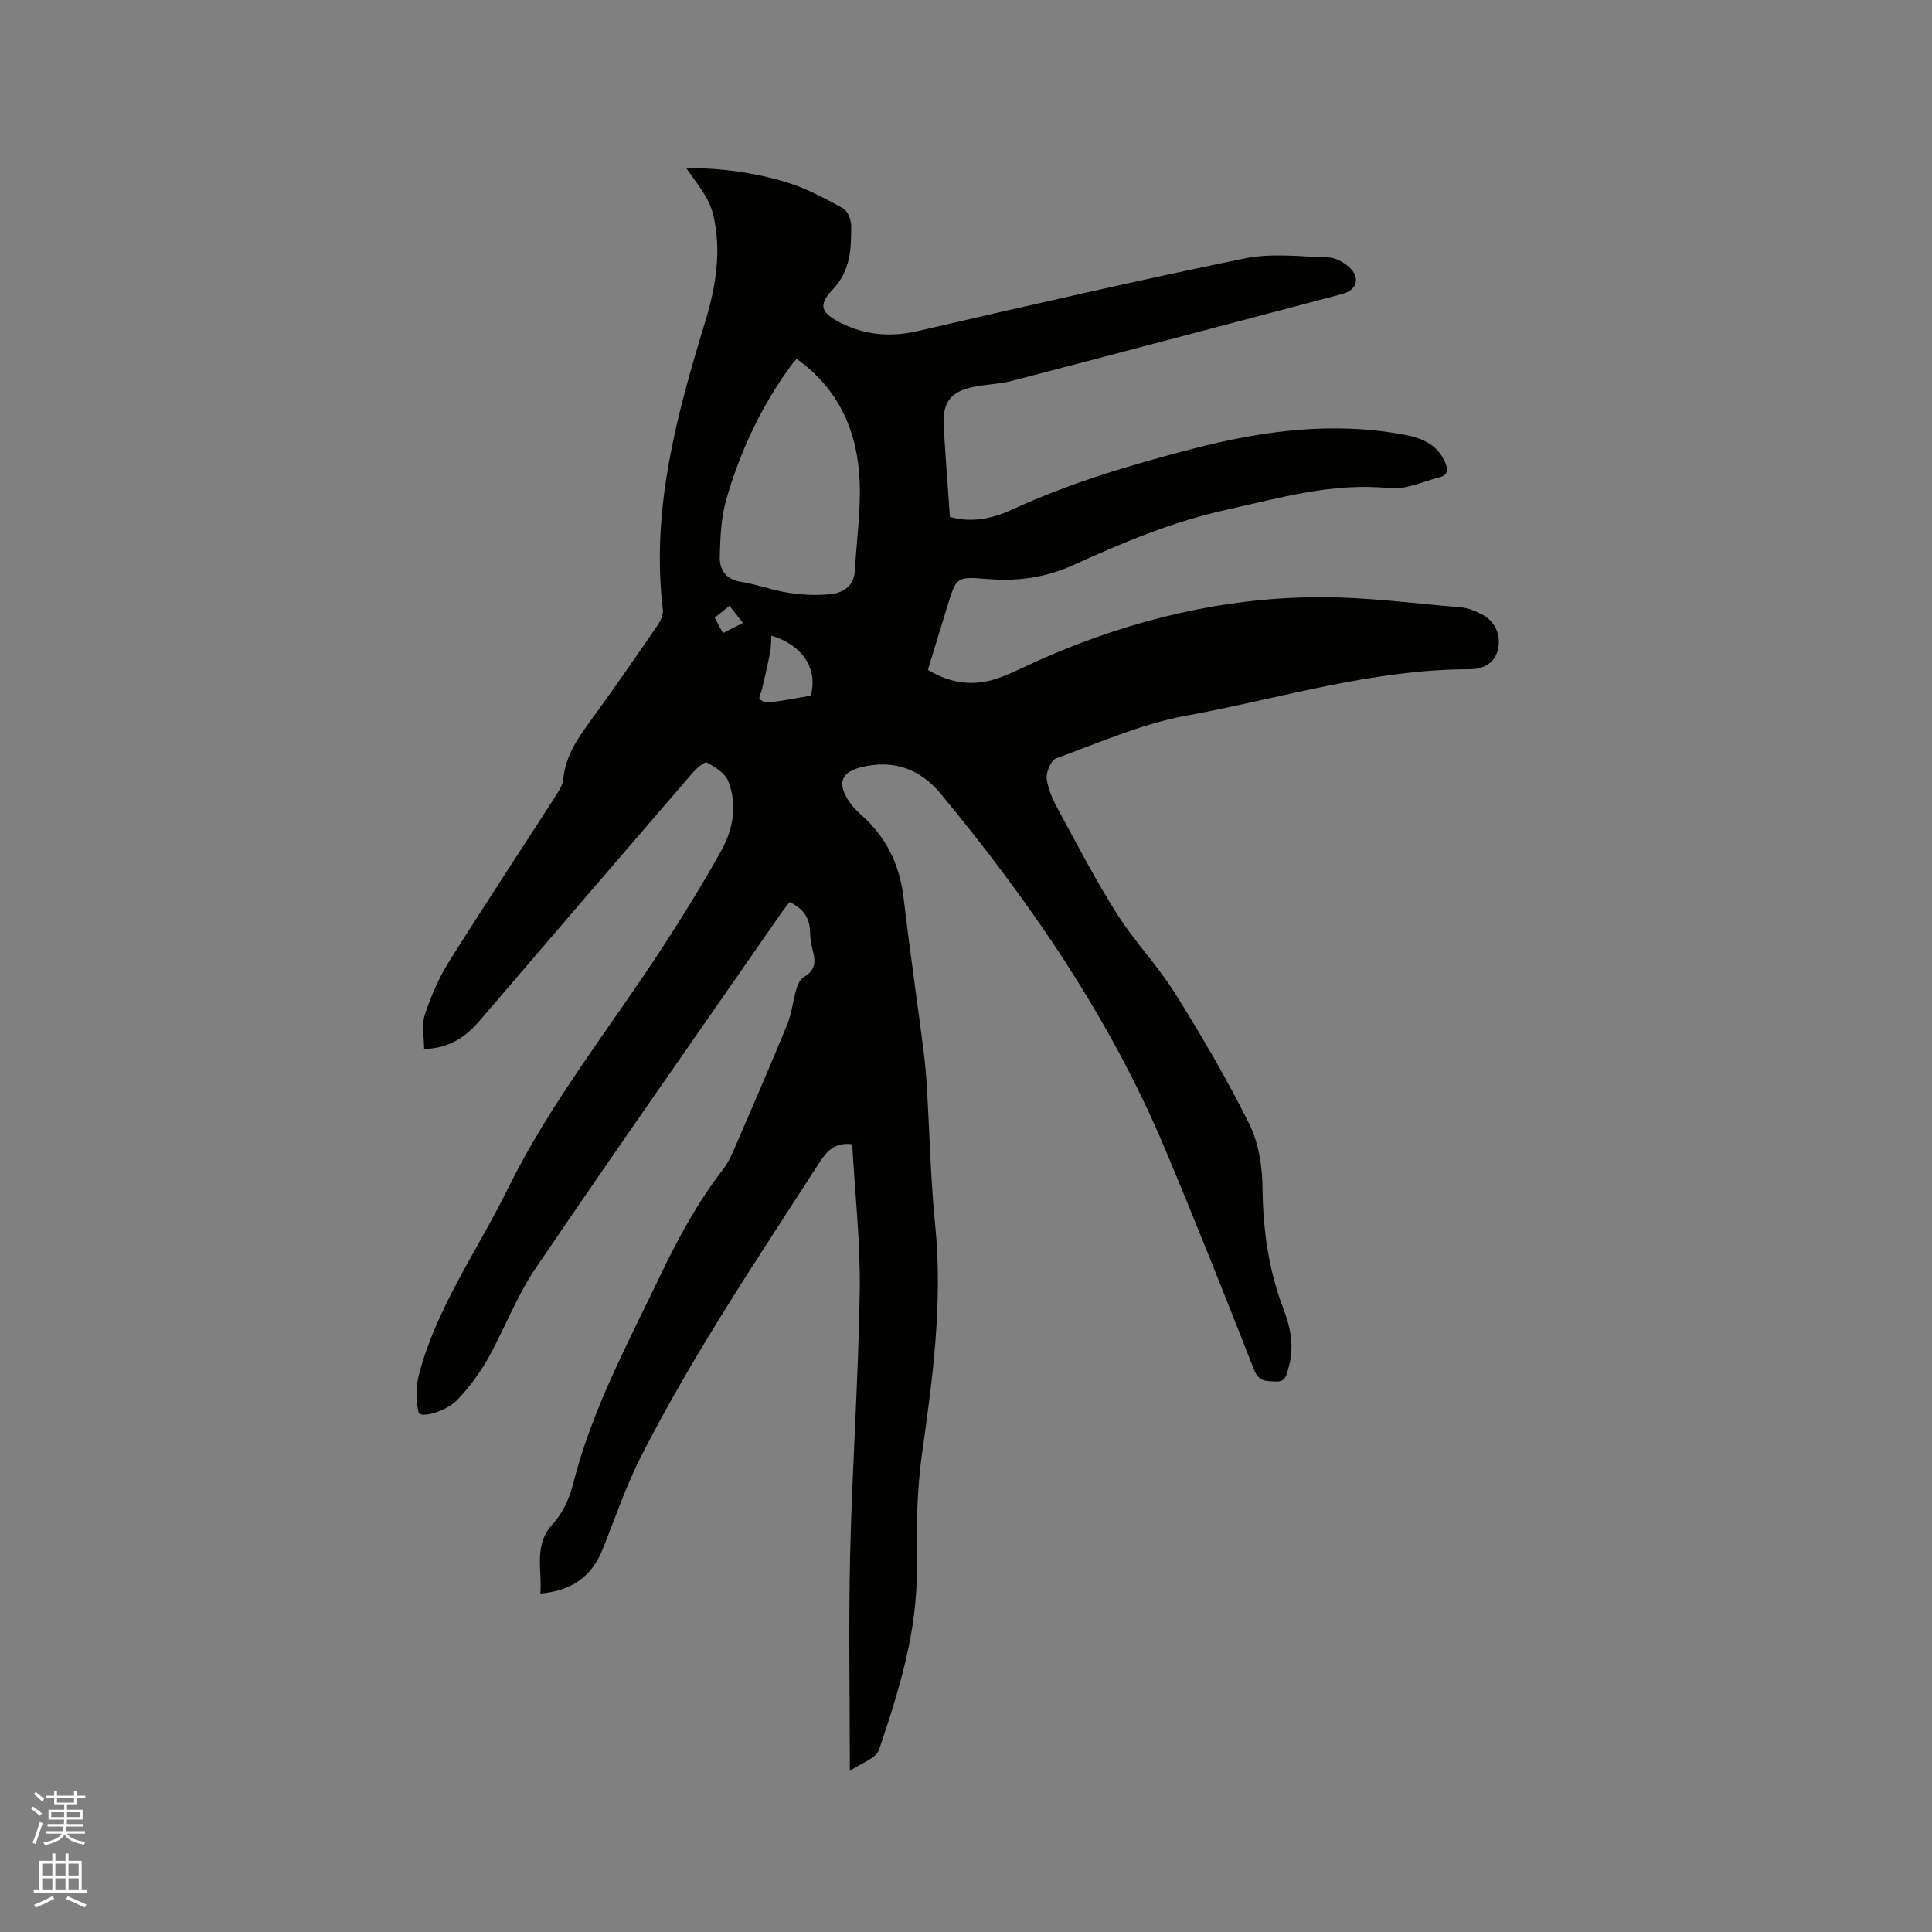 <svg enable-background="new 0 0 400 400" viewBox="0 0 400 400" xmlns="http://www.w3.org/2000/svg"><rect x="0" y="0" width="400" height="400" fill="#808080" stroke="none"/><path d="m6.44 374.46.42-.45c.65.47 1.27.95 1.85 1.44l-.45.49c-.65-.56-1.25-1.06-1.82-1.48m.93 7.33-.63-.26c.55-1.36 1.05-2.8 1.52-4.33.19.1.38.19.59.27-.46 1.29-.95 2.73-1.48 4.32m-.38-10.38.44-.42c.43.34 1.01.82 1.74 1.44l-.49.49c-.53-.51-1.09-1.01-1.69-1.51m2.5.35h1.72v-1.04h.59v1.04h3.52v-1.04h.59v1.04h1.75v.53h-1.75v1.42h-2.03v.97h3.22v2.03h-3.24c0 .35-.01.66-.03.93h3.32v.53h-3.37c-.03.27-.08.58-.15.94h3.96v.53h-3.71c.67.92 1.93 1.48 3.79 1.68-.13.24-.23.44-.29.59-2.13-.38-3.48-1.08-4.04-2.12-.43.97-1.77 1.72-4.03 2.23-.09-.19-.2-.37-.33-.55 2.1-.42 3.37-1.03 3.81-1.83h-3.36v-.53h3.58c.08-.29.13-.61.16-.94h-3.33v-.53h3.39c.02-.27.04-.58.04-.93h-3.23v-2.03h3.25v-.97h-2.07v-1.42h-1.73zm1.12 3.44v1h2.65c.01-.3.02-.44.01-.4v-.25-.35zm1.19-2h3.52v-.91h-3.52zm4.71 2h-2.63v.59c0 .15-.01.28-.01.4h2.64z" fill="#fbfcfa"/><path d="m13.56 383.74h.63v1.52h2.72v6.07h1.13v.6h-11.06v-.6h1.13v-6.07h2.73v-1.52h.63v1.52h2.1v-1.52zm-2.69 8.83.38.56c-1.24.63-2.53 1.25-3.85 1.85-.1-.21-.21-.42-.34-.63 1.36-.55 2.63-1.15 3.81-1.78m-2.13-4.27h2.1v-2.45h-2.1zm0 3.04h2.1v-2.46h-2.1zm2.72-3.04h2.1v-2.45h-2.1zm0 3.04h2.1v-2.46h-2.1zm6.07 3.6c-1.41-.71-2.7-1.3-3.86-1.78l.35-.56c1.45.62 2.75 1.19 3.88 1.72zm-1.25-9.09h-2.1v2.45h2.1zm-2.09 5.49h2.1v-2.46h-2.1z" fill="#fbfcfa"/><path d="m175.95 366.67c0-15.81-.28-30.44.07-45.06.43-18.12 1.71-36.23 1.98-54.35.15-10.13-1-20.28-1.56-30.35-3.55-.46-5.22 1.35-6.83 3.85-12.85 19.95-26.14 39.65-36.92 60.84-3.16 6.2-5.37 12.88-8 19.34-2.27 5.56-6.44 8.44-12.82 8.99.42-5.03-1.5-10.01 2.63-14.48 2-2.16 3.4-5.24 4.13-8.13 3.86-15.36 11.34-29.15 18.09-43.28 3.72-7.77 7.81-15.25 13.09-22.09.95-1.23 1.62-2.73 2.25-4.17 3.69-8.55 7.41-17.09 10.94-25.71.94-2.28 1.16-4.85 1.87-7.24.27-.92.75-2.09 1.5-2.51 2.31-1.29 2.58-3.04 1.95-5.34-.36-1.32-.58-2.71-.61-4.08-.06-2.84-1.38-4.78-4.25-6.14-.59.79-1.29 1.66-1.92 2.58-16.92 24.38-33.97 48.67-50.64 73.23-3.95 5.82-6.45 12.61-9.92 18.79-1.69 3.01-3.84 5.85-6.2 8.37-2.45 2.61-7.85 3.97-8.12 2.68-.55-2.53-.57-5.42.1-7.92 3.68-13.88 12.08-25.57 18.32-38.26 8.79-17.88 21.23-33.43 32.04-50.02 4.27-6.56 8.39-13.23 12.19-20.06 2.48-4.45 3.4-9.5 1.47-14.41-.65-1.66-2.73-2.94-4.44-3.87-.47-.25-2.14 1.22-2.96 2.16-14.75 17.1-29.47 34.24-44.16 51.39-2.88 3.36-6.29 5.62-11.41 5.77 0-2.38-.56-4.9.12-7.02 1.23-3.79 2.85-7.56 4.95-10.93 7.25-11.59 14.79-22.99 22.19-34.49.67-1.05 1.43-2.23 1.54-3.41.44-4.53 2.72-8.09 5.32-11.65 4.82-6.59 9.45-13.31 14.08-20.03.67-.98 1.36-2.34 1.23-3.43-2.49-20.66 2.82-40.15 8.74-59.55 2.23-7.31 3.45-14.64 1.69-22.21-.33-1.4-.96-2.78-1.7-4.02-1.07-1.79-2.36-3.45-3.91-5.67 7.45.01 14.22.97 20.75 2.95 4.08 1.24 7.95 3.32 11.72 5.38.97.53 1.69 2.38 1.7 3.63.01 4.73-.09 9.28-3.84 13.23-3.12 3.28-2.37 4.82 1.66 6.86 5.13 2.59 10.36 3.01 16.02 1.7 22.49-5.19 44.98-10.38 67.58-15.02 5.58-1.15 11.59-.39 17.39-.21 1.44.04 3.09.95 4.21 1.94 2.49 2.2 1.75 4.81-1.4 5.64-22.73 5.99-45.45 12.01-68.19 17.94-2.44.64-5.02.74-7.52 1.17-5.18.88-7.07 3.16-6.76 8.28.37 6.23.85 12.45 1.29 18.75 4.72 1.33 9.01.27 13.09-1.61 11.88-5.47 24.36-9.16 36.97-12.44 14.58-3.79 29.31-5.8 44.34-2.9 3.57.69 6.65 2.1 8.18 5.77.61 1.46.47 2.54-1.14 2.95-3.45.88-7.04 2.63-10.39 2.28-11.71-1.21-22.66 2-33.82 4.47-11.06 2.45-21.4 6.77-31.59 11.41-5.82 2.65-11.63 3.45-17.85 2.93-6.42-.53-6.44-.45-8.3 5.56-1.34 4.34-2.66 8.68-4.05 13.24 4.94 3.02 10 3.51 15.25 1.47 3.15-1.22 6.17-2.8 9.28-4.14 17.99-7.76 36.77-12.3 56.37-12.37 9.82-.04 19.64 1.28 29.46 2.1 1.43.12 2.88.72 4.19 1.37 2.88 1.45 4.22 4.33 3.44 7.48-.74 2.95-3.31 3.97-5.84 3.97-20.13 0-39.28 6.07-58.8 9.64-9.17 1.68-17.95 5.59-26.79 8.81-1.09.4-2.15 2.91-1.96 4.27.32 2.32 1.43 4.62 2.58 6.73 3.89 7.16 7.66 14.42 12.02 21.29 3.62 5.7 8.42 10.66 11.99 16.38 5.49 8.78 10.74 17.75 15.34 27.01 1.94 3.91 2.71 8.76 2.75 13.19.09 8.69 1.25 17.06 4.36 25.18 1.49 3.9 2.26 7.96 1.02 12.14-.41 1.39-.47 2.93-2.66 2.83-1.95-.08-3.49.04-4.45-2.39-6.05-15.36-12.12-30.73-18.53-45.95-11.37-27.01-27.78-50.89-46.37-73.36-4.3-5.2-9.85-7.13-16.5-5.48-3.9.97-4.88 3.09-2.85 6.48.74 1.24 1.76 2.38 2.85 3.34 5.16 4.57 7.98 10.24 8.8 17.09 1.26 10.6 2.78 21.18 4.15 31.77.32 2.52.54 5.06.69 7.59.57 9.51.77 19.05 1.72 28.51 1.58 15.9-.47 31.48-2.7 47.15-1.11 7.83-1.21 15.86-1.11 23.79.17 13.21-3.71 25.52-7.84 37.76-.62 1.73-3.59 2.65-6.02 4.34zm-11-292.37c-.34.38-.64.67-.88.99-6.32 8.52-10.79 17.99-13.7 28.12-1.09 3.78-1.25 7.89-1.35 11.86-.07 2.68 1.25 4.7 4.43 5.2 3.34.52 6.56 1.77 9.89 2.27 2.89.43 5.91.59 8.79.25 2.61-.31 4.72-1.78 4.88-4.95.31-6.12 1.23-12.25.97-18.33-.41-10.27-4.23-19.11-13.03-25.41zm-5.25 57.29c-.07 1.18-.03 2.33-.24 3.44-.5 2.56-1.11 5.09-1.69 7.63-.17.73-.75 1.79-.47 2.09.45.49 1.48.74 2.21.65 2.82-.36 5.62-.91 8.36-1.37 1.49-5.59-1.7-10.47-8.17-12.44zm-5.88-2.62c-1.05-1.34-1.88-2.39-2.79-3.55-1.2.96-2.06 1.66-3.07 2.47.62 1.14 1.14 2.11 1.72 3.18 1.56-.79 2.84-1.45 4.14-2.1z" fill="#010100"/></svg>